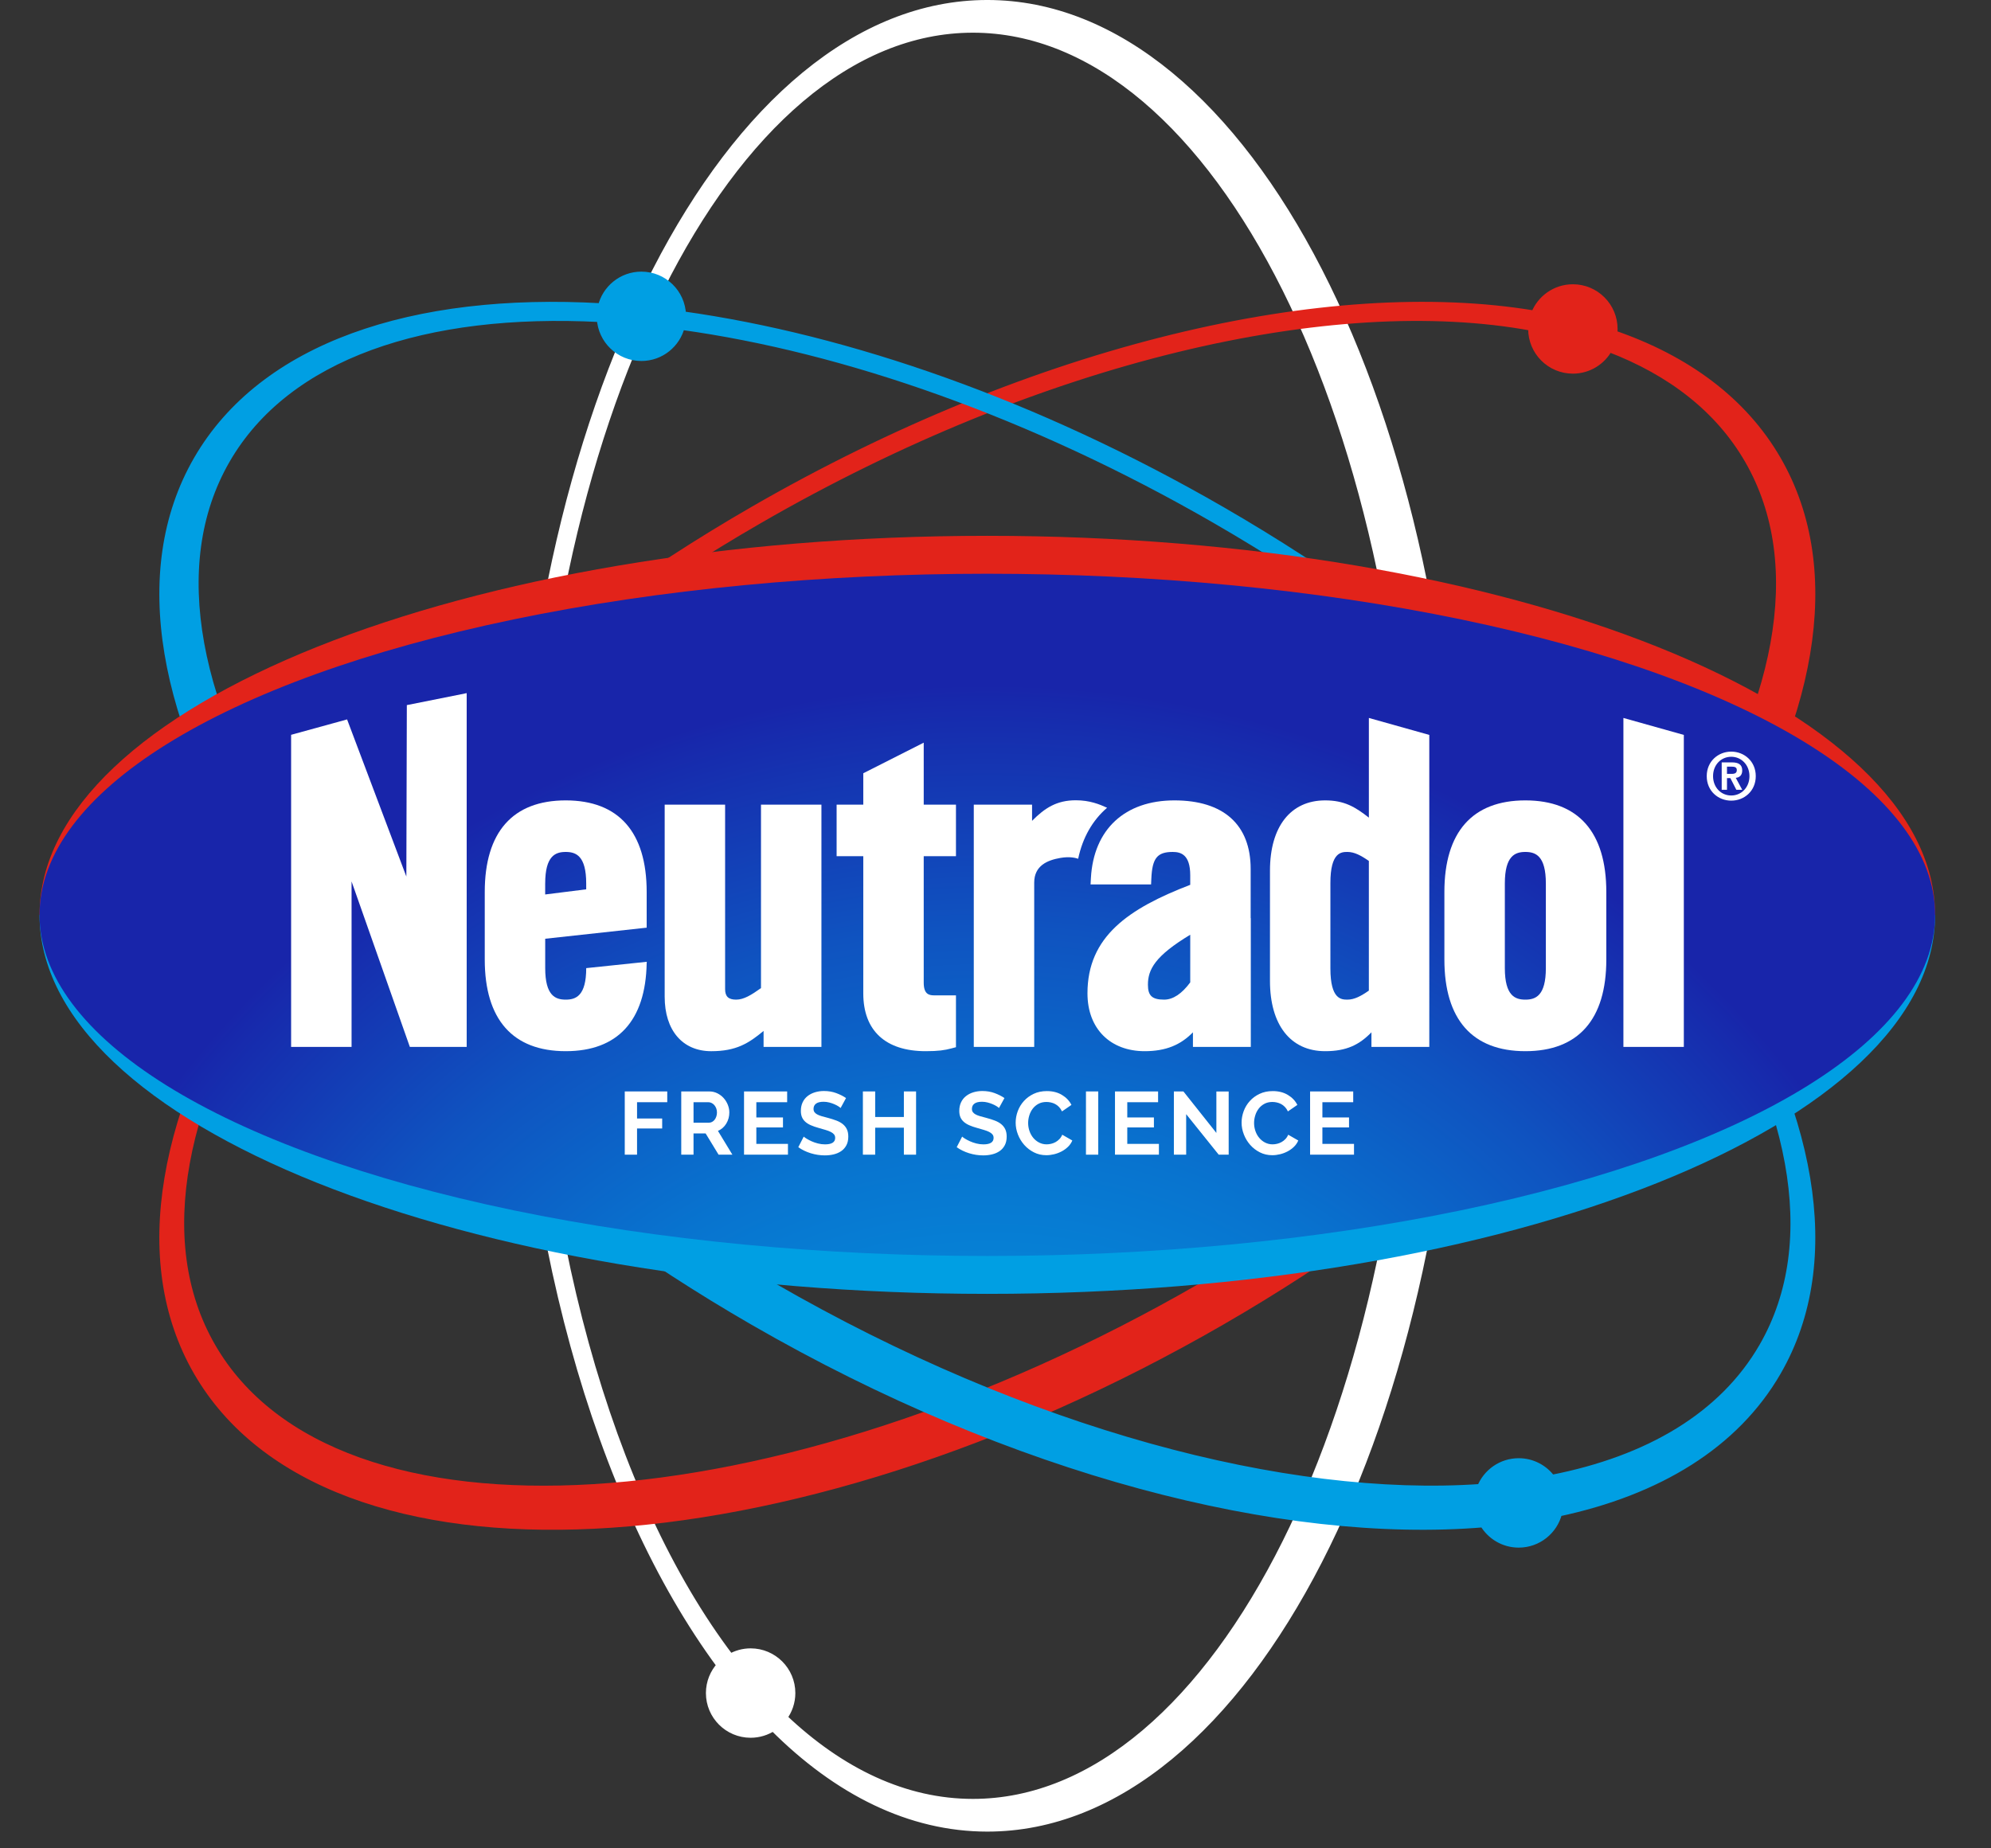 <!-- Generator: Adobe Illustrator 17.0.0, SVG Export Plug-In  -->
<svg version="1.1"
	 xmlns="http://www.w3.org/2000/svg" xmlns:xlink="http://www.w3.org/1999/xlink" xmlns:a="http://ns.adobe.com/AdobeSVGViewerExtensions/3.0/"
	 x="0px" y="0px" width="140px" height="130px" viewBox="21 0 140 130" enable-background="new 21 0 140 130"
	 xml:space="preserve">
<rect x="21" y="0" width="140" height="130" fill="#333333" stroke="none"/>
<defs>
</defs>
<g>
	<path fill="#FFFFFF" stroke="#FFFFFF" stroke-width="0.517" stroke-miterlimit="10" d="M90.425,0.258
		c-18.192,0-32.939,28.722-32.939,64.153c0,21.845,5.607,41.136,14.17,52.721c-0.471,0.513-0.76,1.195-0.76,1.947
		c0,1.593,1.292,2.885,2.885,2.885c0.588,0,1.134-0.177,1.59-0.478c4.512,4.524,9.63,7.078,15.054,7.078
		c18.192,0,32.939-28.722,32.939-64.153S108.617,0.258,90.425,0.258z M89.411,126.781c-4.765,0-9.279-2.149-13.316-5.984
		c0.358-0.48,0.572-1.074,0.572-1.719c0-1.593-1.292-2.885-2.885-2.885c-0.522,0-1.011,0.141-1.434,0.384
		c-8.469-11.146-14.062-30.345-14.062-52.166c0-34.446,13.935-62.37,31.125-62.37s31.125,27.924,31.125,62.37
		S106.6,126.781,89.411,126.781z"/>
	<path fill="#E2231A" stroke="#E2231A" stroke-width="0.517" stroke-miterlimit="10" d="M145.983,32.335
		c-2.39-4.14-6.382-7.081-11.522-8.848c0.014-0.115,0.023-0.231,0.023-0.35c0-1.593-1.292-2.885-2.885-2.885
		c-1.229,0-2.276,0.77-2.692,1.853c-14.475-2.418-35.041,2.284-54.952,13.78C43.272,53.6,25.772,80.733,34.867,96.487
		c9.096,15.755,41.344,14.165,72.028-3.55C137.579,75.222,155.079,48.089,145.983,32.335z M105.48,90.487
		c-29.831,17.223-60.981,19.117-69.576,4.23c-8.595-14.887,8.62-40.917,38.451-58.14c19.897-11.488,40.379-16.153,54.366-13.571
		c-0.002,0.043-0.007,0.086-0.007,0.13c0,1.593,1.292,2.885,2.885,2.885c1.1,0,2.056-0.616,2.543-1.522
		c4.346,1.659,7.722,4.266,9.789,7.848C152.527,47.234,135.311,73.264,105.48,90.487z"/>
	<path fill="#009FE3" stroke="#009FE3" stroke-width="0.517" stroke-miterlimit="10" d="M106.895,35.885
		C93.912,28.389,80.65,23.782,68.98,22.152c-0.051-1.549-1.319-2.789-2.88-2.789c-1.366,0-2.508,0.951-2.806,2.226
		c-13.273-0.76-23.819,2.767-28.426,10.746c-9.096,15.755,8.405,42.887,39.088,60.603c18.31,10.572,37.176,15.399,51.348,14.226
		c0.501,0.853,1.426,1.427,2.486,1.427c1.353,0,2.486-0.933,2.797-2.19c7.017-1.494,12.434-4.784,15.395-9.913
		C155.079,80.733,137.579,53.6,106.895,35.885z M144.947,94.717c-2.812,4.87-8.037,7.943-14.84,9.272
		c-0.526-0.708-1.366-1.17-2.316-1.17c-1.214,0-2.252,0.751-2.677,1.813c-13.668,0.949-31.94-3.868-49.743-14.146
		c-29.831-17.223-47.046-43.253-38.451-58.14c4.238-7.34,13.961-10.598,26.303-9.953c0.077,1.525,1.334,2.738,2.878,2.738
		c1.354,0,2.487-0.934,2.798-2.192c11.484,1.586,24.664,6.169,37.597,13.637C136.326,53.8,153.541,79.83,144.947,94.717z"/>
	<path fill="#E2231A" d="M23.78,64.344c0-14.723,29.838-26.658,66.645-26.658s66.645,11.935,66.645,26.658H23.78z"/>
	<path fill="#009FE3" d="M157.07,64.344c0,14.723-29.838,26.658-66.645,26.658S23.78,79.067,23.78,64.344H157.07z"/>
	<g>
		<defs>
			<ellipse id="SVGID_1_" cx="90.425" cy="64.345" rx="66.645" ry="23.992"/>
		</defs>
		<clipPath id="SVGID_2_">
			<use xlink:href="#SVGID_1_"  overflow="visible"/>
		</clipPath>
		<radialGradient id="SVGID_3_" cx="90.425" cy="120.496" r="90.425" gradientUnits="userSpaceOnUse">
			<stop  offset="0" style="stop-color:#009FE3"/>
			<stop  offset="0.128" style="stop-color:#019AE1"/>
			<stop  offset="0.279" style="stop-color:#048BDA"/>
			<stop  offset="0.441" style="stop-color:#0874CF"/>
			<stop  offset="0.611" style="stop-color:#0F53C0"/>
			<stop  offset="0.786" style="stop-color:#1729AC"/>
			<stop  offset="0.8" style="stop-color:#1825AA"/>
		</radialGradient>
		<circle clip-path="url(#SVGID_2_)" fill="url(#SVGID_3_)" cx="90.425" cy="120.496" r="90.425"/>
	</g>
	<g>
		<g>
			<path fill="#FFFFFF" d="M64.931,81.212v-4.448h2.988v0.758h-2.124v1.146h1.767v0.702h-1.767v1.842H64.931z"/>
			<path fill="#FFFFFF" d="M68.903,81.212v-4.448h1.967c0.204,0,0.394,0.043,0.566,0.128c0.174,0.086,0.323,0.199,0.448,0.338
				c0.125,0.14,0.224,0.299,0.294,0.476c0.071,0.178,0.106,0.356,0.106,0.536c0,0.288-0.072,0.55-0.216,0.786
				c-0.144,0.236-0.339,0.406-0.585,0.511l1.015,1.672h-0.971l-0.909-1.491h-0.852v1.491H68.903z M69.767,78.963h1.083
				c0.08,0,0.154-0.019,0.222-0.056c0.069-0.038,0.129-0.089,0.179-0.153c0.05-0.065,0.09-0.141,0.119-0.229
				c0.029-0.087,0.044-0.182,0.044-0.282c0-0.104-0.017-0.201-0.05-0.288c-0.034-0.088-0.078-0.164-0.134-0.229
				c-0.057-0.065-0.122-0.115-0.194-0.15c-0.073-0.036-0.147-0.053-0.223-0.053h-1.046V78.963z"/>
			<path fill="#FFFFFF" d="M76.406,80.454v0.758h-3.088v-4.448h3.032v0.758h-2.167v1.071h1.873v0.702h-1.873v1.159H76.406z"/>
			<path fill="#FFFFFF" d="M80.109,77.929c-0.029-0.029-0.082-0.069-0.159-0.119c-0.078-0.05-0.172-0.099-0.282-0.147
				c-0.11-0.048-0.23-0.088-0.36-0.122c-0.129-0.033-0.261-0.05-0.395-0.05c-0.238,0-0.416,0.043-0.532,0.131
				c-0.117,0.088-0.176,0.211-0.176,0.37c0,0.092,0.022,0.168,0.066,0.229c0.044,0.061,0.108,0.114,0.191,0.16
				c0.084,0.046,0.189,0.088,0.316,0.125c0.127,0.038,0.274,0.077,0.442,0.119c0.217,0.058,0.415,0.121,0.592,0.188
				c0.177,0.067,0.328,0.15,0.451,0.251c0.123,0.1,0.218,0.22,0.285,0.36c0.067,0.14,0.101,0.313,0.101,0.517
				c0,0.238-0.045,0.441-0.135,0.611c-0.09,0.169-0.211,0.306-0.363,0.41s-0.328,0.181-0.526,0.229S79.217,81.262,79,81.262
				c-0.334,0-0.664-0.05-0.99-0.15c-0.326-0.101-0.618-0.242-0.877-0.426l0.383-0.745c0.037,0.038,0.105,0.086,0.203,0.147
				s0.214,0.121,0.348,0.182s0.282,0.112,0.445,0.154c0.163,0.042,0.33,0.063,0.501,0.063c0.476,0,0.714-0.152,0.714-0.458
				c0-0.096-0.027-0.177-0.082-0.244s-0.131-0.125-0.232-0.175c-0.1-0.05-0.221-0.096-0.363-0.138
				c-0.142-0.042-0.301-0.088-0.476-0.138c-0.213-0.058-0.398-0.122-0.555-0.191c-0.156-0.069-0.287-0.15-0.392-0.244
				c-0.104-0.094-0.183-0.203-0.235-0.326c-0.052-0.124-0.078-0.271-0.078-0.442c0-0.226,0.042-0.426,0.125-0.602
				c0.083-0.175,0.199-0.321,0.348-0.438c0.148-0.117,0.32-0.206,0.517-0.266s0.407-0.091,0.633-0.091
				c0.313,0,0.601,0.049,0.864,0.147s0.493,0.214,0.689,0.348L80.109,77.929z"/>
			<path fill="#FFFFFF" d="M85.415,76.764v4.448h-0.858v-1.898h-2.018v1.898h-0.864v-4.448h0.864v1.798h2.018v-1.798H85.415z"/>
			<path fill="#FFFFFF" d="M91.246,77.929c-0.029-0.029-0.082-0.069-0.159-0.119c-0.078-0.05-0.172-0.099-0.282-0.147
				c-0.11-0.048-0.23-0.088-0.36-0.122c-0.129-0.033-0.261-0.05-0.395-0.05c-0.238,0-0.416,0.043-0.532,0.131
				c-0.117,0.088-0.176,0.211-0.176,0.37c0,0.092,0.022,0.168,0.066,0.229c0.044,0.061,0.108,0.114,0.191,0.16
				c0.084,0.046,0.189,0.088,0.316,0.125c0.127,0.038,0.274,0.077,0.442,0.119c0.217,0.058,0.415,0.121,0.592,0.188
				c0.177,0.067,0.328,0.15,0.451,0.251c0.123,0.1,0.218,0.22,0.285,0.36c0.067,0.14,0.101,0.313,0.101,0.517
				c0,0.238-0.045,0.441-0.135,0.611c-0.09,0.169-0.211,0.306-0.363,0.41s-0.328,0.181-0.526,0.229s-0.406,0.072-0.623,0.072
				c-0.334,0-0.664-0.05-0.99-0.15c-0.326-0.101-0.618-0.242-0.877-0.426l0.383-0.745c0.037,0.038,0.105,0.086,0.203,0.147
				s0.214,0.121,0.348,0.182s0.282,0.112,0.445,0.154c0.163,0.042,0.33,0.063,0.501,0.063c0.476,0,0.714-0.152,0.714-0.458
				c0-0.096-0.027-0.177-0.082-0.244s-0.131-0.125-0.232-0.175c-0.1-0.05-0.221-0.096-0.363-0.138
				c-0.142-0.042-0.301-0.088-0.476-0.138c-0.213-0.058-0.398-0.122-0.555-0.191c-0.156-0.069-0.287-0.15-0.392-0.244
				c-0.104-0.094-0.183-0.203-0.235-0.326c-0.052-0.124-0.078-0.271-0.078-0.442c0-0.226,0.042-0.426,0.125-0.602
				c0.083-0.175,0.199-0.321,0.348-0.438c0.148-0.117,0.32-0.206,0.517-0.266s0.407-0.091,0.633-0.091
				c0.313,0,0.601,0.049,0.864,0.147s0.493,0.214,0.689,0.348L91.246,77.929z"/>
			<path fill="#FFFFFF" d="M92.418,78.957c0-0.271,0.049-0.54,0.147-0.805c0.099-0.265,0.241-0.502,0.43-0.711
				c0.188-0.209,0.417-0.378,0.688-0.507s0.581-0.194,0.928-0.194c0.409,0,0.763,0.09,1.062,0.27
				c0.299,0.179,0.521,0.413,0.667,0.702l-0.664,0.457c-0.059-0.125-0.129-0.23-0.213-0.316c-0.083-0.085-0.173-0.153-0.27-0.204
				c-0.096-0.05-0.196-0.086-0.301-0.109c-0.104-0.023-0.206-0.035-0.307-0.035c-0.217,0-0.406,0.044-0.567,0.132
				c-0.161,0.087-0.294,0.201-0.401,0.341c-0.106,0.14-0.187,0.298-0.241,0.476c-0.054,0.177-0.081,0.354-0.081,0.529
				c0,0.196,0.031,0.385,0.094,0.567s0.151,0.341,0.266,0.479c0.115,0.138,0.252,0.249,0.414,0.332
				c0.161,0.083,0.337,0.125,0.529,0.125c0.1,0,0.204-0.013,0.313-0.038s0.212-0.065,0.31-0.119s0.189-0.124,0.272-0.21
				c0.084-0.085,0.15-0.189,0.201-0.31l0.708,0.407c-0.071,0.167-0.172,0.314-0.304,0.442c-0.131,0.127-0.28,0.235-0.444,0.322
				c-0.165,0.088-0.342,0.155-0.529,0.201c-0.188,0.046-0.372,0.069-0.552,0.069c-0.317,0-0.607-0.067-0.871-0.201
				c-0.263-0.133-0.49-0.308-0.68-0.523c-0.19-0.215-0.338-0.459-0.445-0.733S92.418,79.24,92.418,78.957z"/>
			<path fill="#FFFFFF" d="M97.361,81.212v-4.448h0.864v4.448H97.361z"/>
			<path fill="#FFFFFF" d="M102.49,80.454v0.758h-3.088v-4.448h3.031v0.758h-2.167v1.071h1.873v0.702h-1.873v1.159H102.49z"/>
			<path fill="#FFFFFF" d="M104.407,78.362v2.85h-0.864v-4.448h0.67l2.318,2.919V76.77h0.865v4.441h-0.702L104.407,78.362z"/>
			<path fill="#FFFFFF" d="M108.304,78.957c0-0.271,0.049-0.54,0.147-0.805s0.241-0.502,0.429-0.711s0.417-0.378,0.689-0.507
				s0.581-0.194,0.927-0.194c0.409,0,0.763,0.09,1.062,0.27c0.299,0.179,0.521,0.413,0.667,0.702l-0.664,0.457
				c-0.059-0.125-0.129-0.23-0.213-0.316c-0.083-0.085-0.173-0.153-0.269-0.204c-0.096-0.05-0.196-0.086-0.301-0.109
				c-0.104-0.023-0.207-0.035-0.307-0.035c-0.217,0-0.406,0.044-0.566,0.132c-0.161,0.087-0.295,0.201-0.401,0.341
				c-0.106,0.14-0.187,0.298-0.241,0.476c-0.054,0.177-0.081,0.354-0.081,0.529c0,0.196,0.031,0.385,0.094,0.567
				s0.151,0.341,0.267,0.479c0.114,0.138,0.252,0.249,0.413,0.332c0.161,0.083,0.337,0.125,0.529,0.125
				c0.101,0,0.205-0.013,0.313-0.038c0.108-0.025,0.212-0.065,0.31-0.119c0.099-0.054,0.189-0.124,0.273-0.21
				c0.083-0.085,0.15-0.189,0.201-0.31l0.708,0.407c-0.071,0.167-0.172,0.314-0.304,0.442s-0.28,0.235-0.445,0.322
				c-0.165,0.088-0.341,0.155-0.529,0.201s-0.372,0.069-0.551,0.069c-0.317,0-0.608-0.067-0.871-0.201
				c-0.263-0.133-0.49-0.308-0.68-0.523c-0.19-0.215-0.338-0.459-0.445-0.733S108.304,79.24,108.304,78.957z"/>
			<path fill="#FFFFFF" d="M116.209,80.454v0.758h-3.088v-4.448h3.032v0.758h-2.167v1.071h1.873v0.702h-1.873v1.159H116.209z"/>
		</g>
		<polygon fill="#FFFFFF" points="49.573,61.65 45.406,50.599 41.47,51.682 41.47,73.633 45.721,73.633 45.721,61.994 
			49.819,73.633 53.816,73.633 53.816,48.75 49.607,49.592 		"/>
		<path fill="#FFFFFF" d="M74.51,69.496c-0.673,0.482-1.208,0.812-1.745,0.812c-0.545,0-0.778-0.222-0.778-0.743v-12.97h-4.249
			v13.511c0,2.361,1.254,3.828,3.274,3.828c1.757,0,2.628-0.553,3.68-1.425v1.124h4.068V56.595H74.51V69.496z"/>
		<path fill="#FFFFFF" d="M85.953,52.234l-4.25,2.152v2.208h-1.875v3.626h1.875v9.645c0,2.623,1.56,4.068,4.392,4.068
			c0.897,0,1.327-0.068,1.804-0.195l0.321-0.085v-3.647h-1.55c-0.372,0-0.717-0.108-0.717-0.894V60.22h2.267v-3.626h-2.267V52.234z"
			/>
		<path fill="#FFFFFF" d="M98.847,56.812c-0.54-0.247-1.227-0.526-2.198-0.526c-1.332,0-2.174,0.531-3.078,1.447v-1.138h-4.098
			v17.038h4.249V62.077c0-1.199,0.936-1.579,1.836-1.736c0.674-0.118,1.107,0.005,1.255,0.059
			C97.125,58.909,97.826,57.691,98.847,56.812z"/>
		<path fill="#FFFFFF" d="M117.253,57.506c-0.975-0.766-1.74-1.212-3.075-1.212c-2.428,0-3.878,1.847-3.878,4.94v7.759
			c0,3.093,1.45,4.94,3.878,4.94c1.504,0,2.397-0.446,3.257-1.327v1.026h4.068V51.689l-4.249-1.193V57.506z M115.75,59.92
			c0.476,0,0.938,0.239,1.503,0.633v9.12c-0.566,0.395-1.027,0.634-1.503,0.634c-0.42,0-1.201,0-1.201-2.187v-6.015
			C114.548,59.92,115.33,59.92,115.75,59.92z"/>
		<path fill="#FFFFFF" d="M128.257,56.294c-3.724,0-5.693,2.228-5.693,6.444v4.751c0,4.216,1.969,6.444,5.693,6.444
			s5.693-2.228,5.693-6.444v-4.751C133.95,58.522,131.981,56.294,128.257,56.294z M126.815,62.137c0-1.953,0.729-2.217,1.442-2.217
			s1.442,0.263,1.442,2.217v5.954c0,1.954-0.729,2.217-1.442,2.217s-1.442-0.263-1.442-2.217V62.137z"/>
		<polygon fill="#FFFFFF" points="135.152,50.496 135.152,73.633 139.401,73.633 139.401,51.689 		"/>
		<g>
			<path fill="#FFFFFF" d="M141.011,54.588c0-1.046,0.812-1.724,1.724-1.724s1.724,0.678,1.724,1.724
				c0,1.05-0.812,1.724-1.724,1.724S141.011,55.639,141.011,54.588z M142.736,53.226c-0.717,0-1.28,0.567-1.28,1.362
				c0,0.795,0.563,1.362,1.28,1.362c0.708,0,1.28-0.567,1.28-1.362C144.015,53.793,143.443,53.226,142.736,53.226z M142.436,55.55
				h-0.372v-1.929h0.712c0.472,0,0.731,0.153,0.731,0.571c0,0.353-0.209,0.493-0.454,0.516l0.454,0.841h-0.413l-0.422-0.823h-0.236
				V55.55z M142.436,54.43h0.322c0.272,0,0.367-0.088,0.367-0.269c0-0.181-0.113-0.242-0.386-0.242h-0.304V54.43z"/>
		</g>
		<path fill="#FFFFFF" d="M62.221,68.091c0,1.953-0.729,2.217-1.442,2.217c-0.001,0-0.002,0-0.003,0
			c-0.713-0.001-1.439-0.266-1.439-2.217v-2.066l7.135-0.779v-2.508c0-4.216-1.969-6.444-5.693-6.444
			c-3.724,0-5.693,2.228-5.693,6.444v4.751c0,4.216,1.969,6.444,5.693,6.444c3.653,0,5.621-2.142,5.693-6.196l0.008-0.091
			L62.221,68.091z M59.336,62.137c0-1.953,0.729-2.217,1.442-2.217c0.714,0,1.442,0.263,1.442,2.217v0.412l-2.885,0.362V62.137z"/>
		<path fill="#FFFFFF" d="M108.942,64.584v-3.47c0-3.108-1.903-4.82-5.36-4.82c-3.489,0-5.684,2.04-5.873,5.458l-0.025,0.453h4.256
			l0.018-0.411c0.063-1.436,0.414-1.874,1.504-1.874c0.573,0,1.231,0.187,1.231,1.645v0.667c-4.349,1.674-7.226,3.642-7.226,7.633
			c0,2.509,1.627,4.068,4.019,4.068c1.504,0,2.537-0.446,3.397-1.327v1.026h0.201h2.741h1.127v-9.059L108.942,64.584z
			 M104.693,65.743v3.352c-0.596,0.805-1.213,1.213-1.835,1.213c-0.842,0-1.14-0.273-1.14-1.044
			C101.717,68.181,102.223,67.234,104.693,65.743z"/>
	</g>
</g>
</svg>
